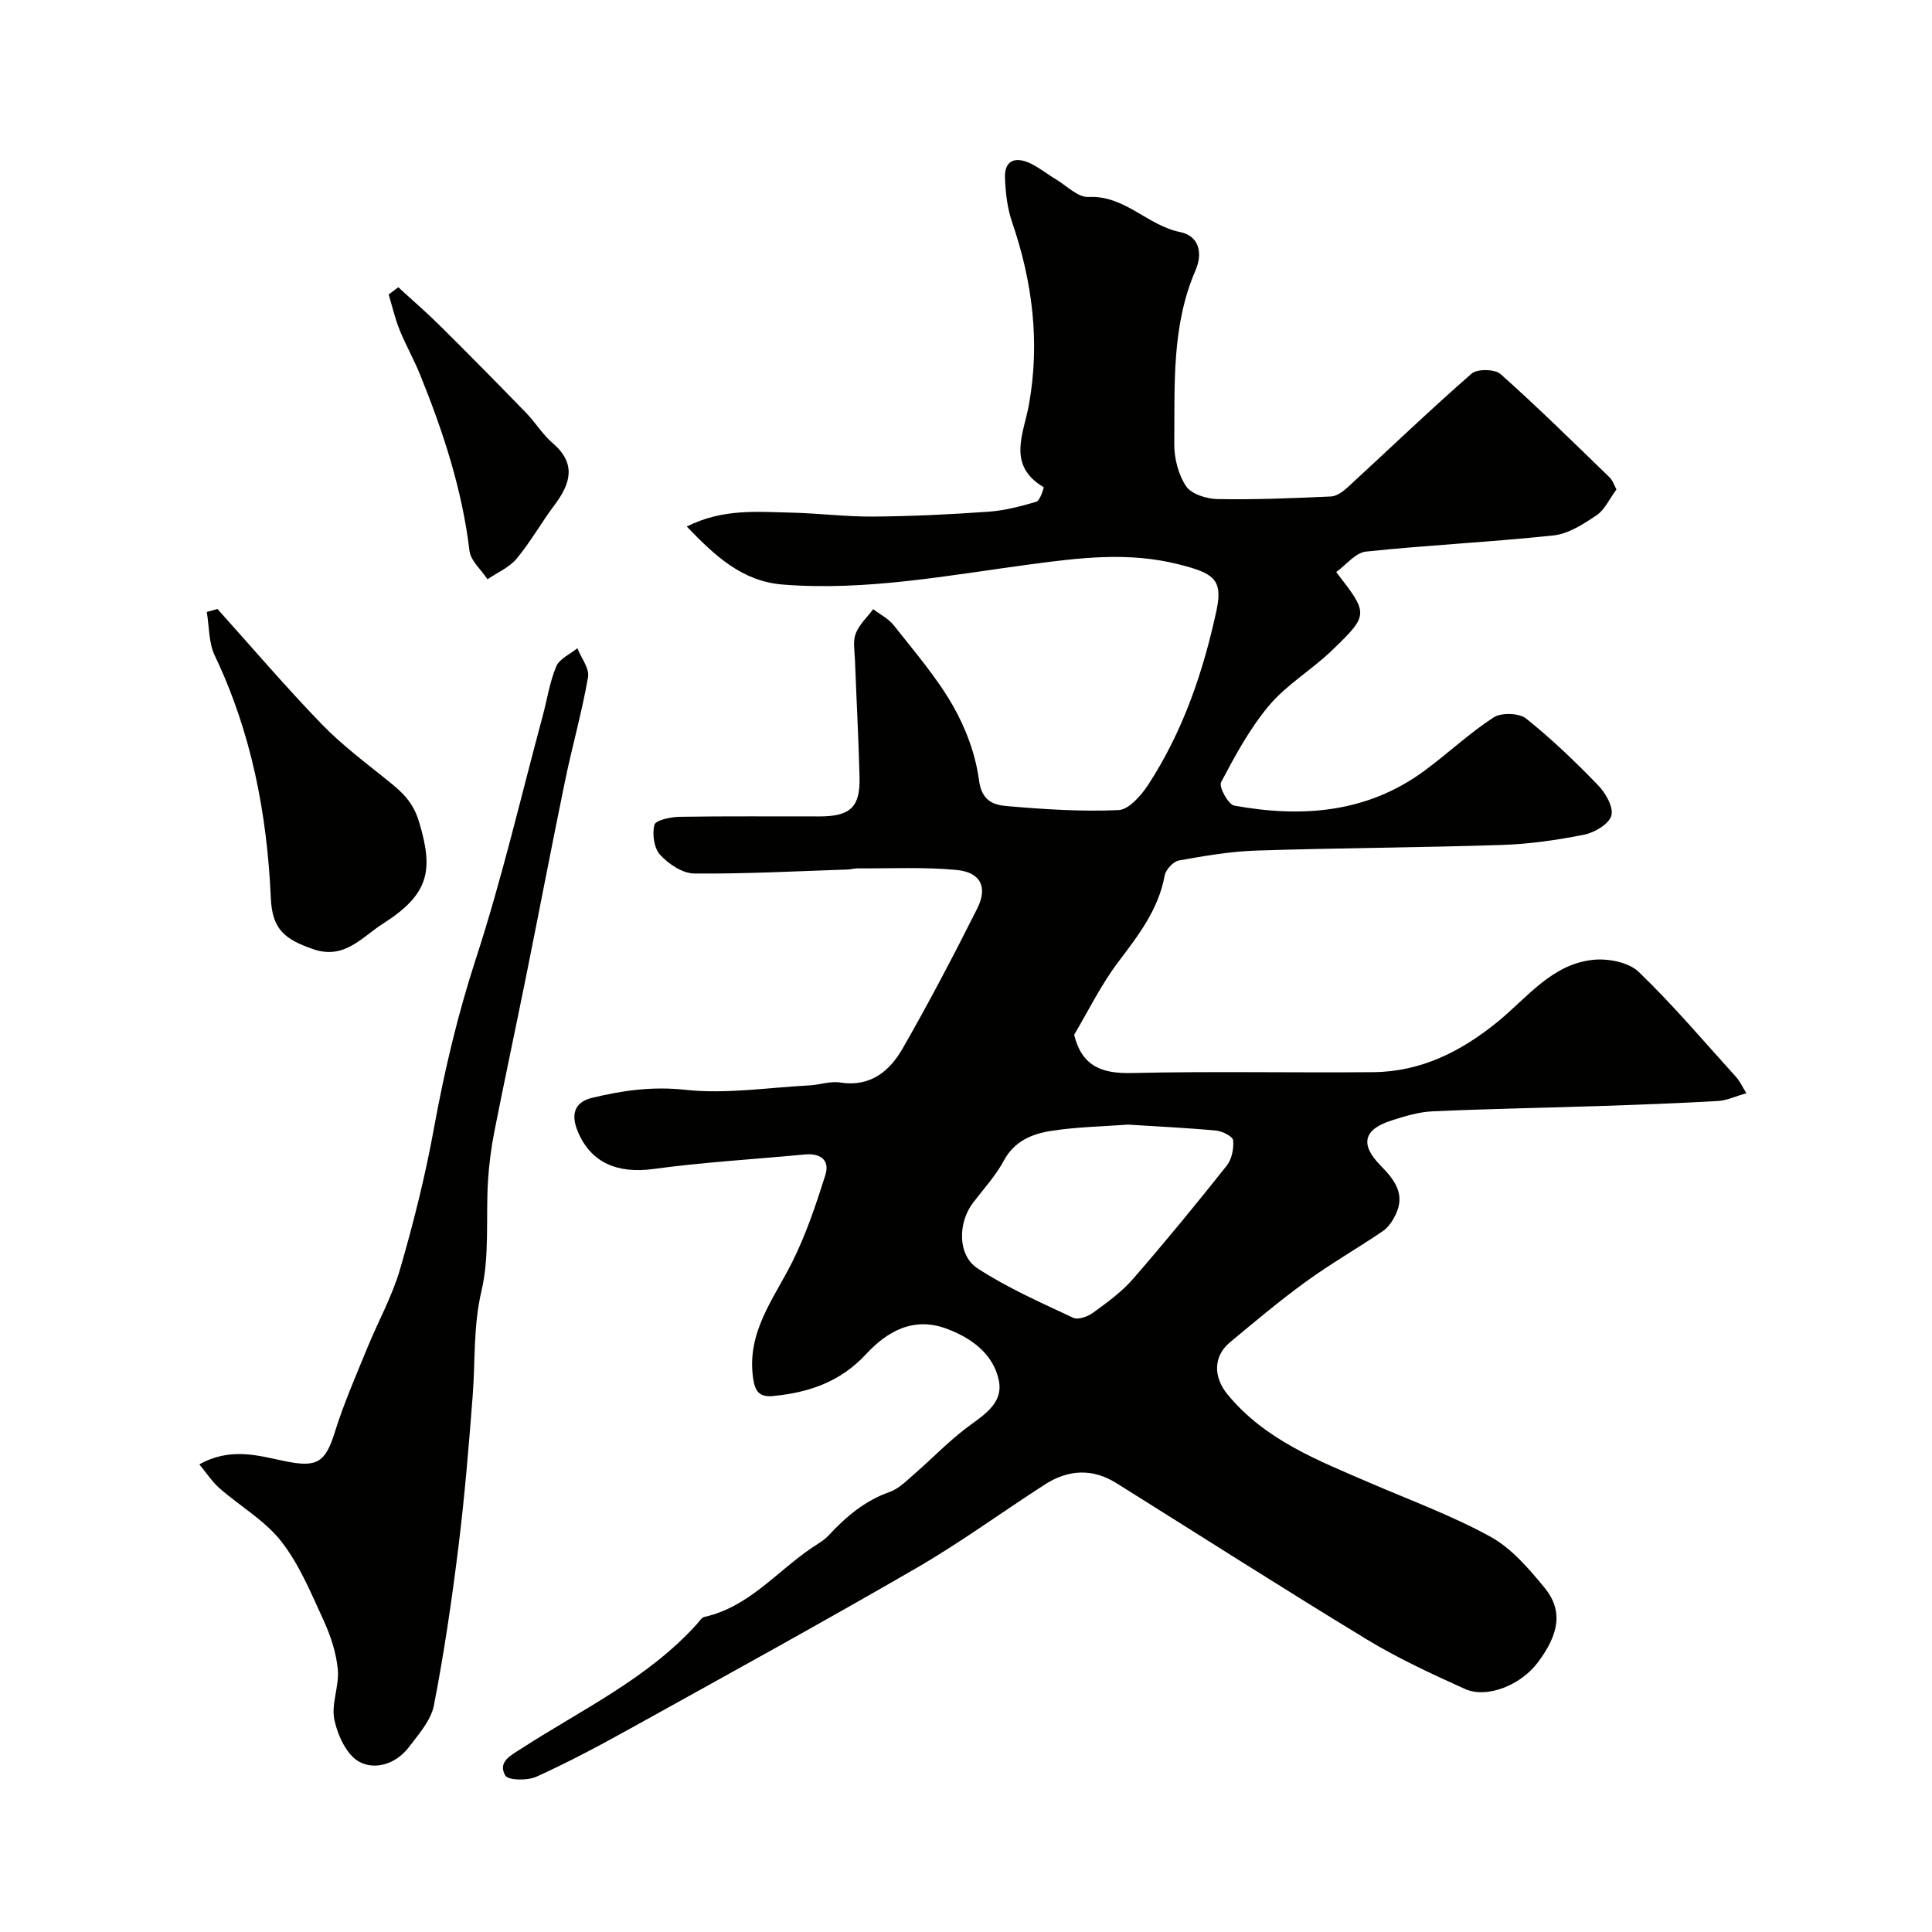 <svg enable-background="new 0 0 400 400" viewBox="0 0 400 400" xmlns="http://www.w3.org/2000/svg"><g fill="#010100"><path d="m334.67 101.33c-1.5 2.03-2.44 4.22-4.1 5.34-2.71 1.82-5.8 3.84-8.9 4.18-12.92 1.38-25.93 1.99-38.86 3.35-2.18.23-4.12 2.77-6.16 4.24 6.72 8.69 6.83 8.8-.99 16.32-4.11 3.95-9.24 6.96-12.88 11.27-4.01 4.76-7.05 10.4-9.98 15.94-.49.94 1.5 4.59 2.73 4.82 13.93 2.53 27.41 1.57 39.31-7.16 4.88-3.58 9.32-7.8 14.38-11.09 1.6-1.04 5.27-.94 6.73.22 5.29 4.21 10.21 8.95 14.92 13.82 1.56 1.61 3.24 4.56 2.74 6.29-.5 1.75-3.47 3.51-5.63 3.94-5.6 1.12-11.33 1.94-17.03 2.13-16.93.55-33.87.61-50.8 1.16-5.38.17-10.75 1.1-16.06 2.05-1.17.21-2.72 1.88-2.95 3.1-1.29 7.06-5.43 12.38-9.61 17.91-3.61 4.77-6.27 10.26-9.14 15.08 1.62 6.59 5.8 8.06 11.94 7.92 16.66-.39 33.33-.03 49.99-.18 9.9-.09 18.2-4.27 25.8-10.47 6.12-5 11.25-11.98 19.85-12.8 3.06-.29 7.26.53 9.32 2.52 7.12 6.86 13.54 14.45 20.19 21.8.72.79 1.17 1.83 2.09 3.3-2.29.66-4.07 1.52-5.88 1.62-8.26.47-16.53.78-24.8 1.05-11.43.38-22.87.57-34.3 1.09-2.87.13-5.76 1.01-8.52 1.9-5.75 1.84-6.53 4.93-2.3 9.25 2.89 2.96 5.28 5.93 3.17 10.27-.62 1.27-1.51 2.61-2.64 3.38-5.25 3.57-10.78 6.73-15.9 10.45-5.44 3.94-10.59 8.29-15.76 12.58-3.48 2.9-3.45 7.2-.47 10.81 7.79 9.45 18.78 13.67 29.53 18.31 8.35 3.6 16.95 6.76 24.88 11.12 4.34 2.38 7.89 6.55 11.13 10.47 3.91 4.72 3.19 9.58-1.35 15.6-3.53 4.68-10.52 7.5-15.08 5.44-6.9-3.12-13.83-6.32-20.29-10.24-17.41-10.58-34.58-21.56-51.86-32.37-4.99-3.12-10.01-2.8-14.82.3-8.88 5.72-17.44 11.99-26.57 17.28-19.61 11.35-39.47 22.27-59.29 33.26-6.36 3.53-12.8 6.96-19.42 9.96-1.84.83-5.86.76-6.43-.27-1.6-2.87 1.19-4.17 3.49-5.66 12.48-8.06 26.14-14.47 36.3-25.8.44-.49.88-1.24 1.43-1.36 9.15-2.03 14.91-9.31 22.17-14.25 1.21-.83 2.56-1.55 3.54-2.6 3.61-3.89 7.51-7.22 12.67-9.03 1.91-.67 3.52-2.35 5.13-3.74 3.49-3.03 6.72-6.38 10.36-9.21 3.54-2.75 8.21-5.14 7.08-10.27-1.18-5.38-5.62-8.65-10.77-10.57-6.93-2.59-12.37.6-16.73 5.3-5.31 5.72-11.82 7.92-19.19 8.63-2.98.29-3.83-1.05-4.2-4.01-1.19-9.34 4.32-16.1 8.11-23.67 2.88-5.74 4.95-11.93 6.89-18.07.98-3.1-1.02-4.56-4.24-4.26-10.47.99-20.98 1.6-31.39 3.01-7.48 1.01-12.97-1.33-15.65-7.83-1.41-3.41-.72-6 2.93-6.89 6.32-1.54 12.54-2.42 19.33-1.68 8.44.92 17.13-.46 25.71-.91 2.12-.11 4.31-.92 6.34-.6 6.26 1 10.26-2.32 12.97-7.04 5.44-9.49 10.53-19.19 15.44-28.97 2.23-4.42.72-7.52-4.25-7.99-6.81-.65-13.72-.29-20.59-.33-.65 0-1.3.21-1.96.23-10.6.35-21.2.93-31.8.83-2.42-.02-5.3-1.97-7.05-3.87-1.27-1.38-1.68-4.32-1.17-6.22.26-.97 3.37-1.62 5.21-1.65 9.66-.16 19.33-.06 29-.08 6.35-.02 8.4-1.93 8.25-8.11-.2-8.1-.65-16.2-.95-24.3-.07-1.83-.46-3.85.16-5.45.72-1.87 2.37-3.38 3.62-5.05 1.44 1.11 3.19 1.97 4.27 3.36 4.24 5.4 8.81 10.66 12.2 16.57 2.7 4.7 4.73 10.17 5.43 15.5.55 4.2 2.93 5.09 5.65 5.33 7.72.67 15.51 1.19 23.24.84 2.15-.1 4.7-3.04 6.16-5.27 7.2-11.06 11.41-23.41 14.15-36.2 1.38-6.45-.88-7.64-7.86-9.41-10.41-2.63-20.41-1.37-30.77.01-16.95 2.26-33.89 5.54-51.16 4.18-8.4-.66-13.98-5.85-19.91-12.01 7.47-3.78 14.69-3.04 21.78-2.88 5.61.13 11.21.86 16.81.81 7.94-.06 15.88-.44 23.8-1 3.37-.24 6.73-1.1 9.98-2.07.78-.23 1.61-2.96 1.51-3.02-7.68-4.55-4.12-11.08-3.04-17.09 2.32-12.93.74-25.44-3.49-37.79-.99-2.88-1.35-6.07-1.47-9.13-.15-3.68 2.15-4.46 5.16-3.07 1.9.88 3.56 2.26 5.38 3.34 2.23 1.33 4.56 3.77 6.74 3.66 7.54-.38 12.21 5.91 18.97 7.26 3.95.79 4.74 4.38 3.21 7.9-5.01 11.56-4.29 23.81-4.41 35.93-.03 2.97.83 6.38 2.45 8.8 1.11 1.64 4.25 2.62 6.51 2.66 7.82.14 15.66-.18 23.48-.54 1.18-.05 2.49-1.01 3.44-1.88 8.55-7.86 16.93-15.91 25.67-23.55 1.17-1.02 4.83-.96 6.01.09 7.73 6.88 15.1 14.16 22.54 21.36.66.62.97 1.65 1.45 2.52zm-101.1 131.51c-4.95.37-10.42.46-15.77 1.27-4.01.61-7.75 2.05-9.98 6.21-1.68 3.13-4.18 5.83-6.36 8.69-3.13 4.09-3.26 10.85.93 13.59 6.19 4.05 13.07 7.06 19.8 10.23 1.01.48 3.01-.24 4.1-1.03 2.91-2.12 5.92-4.29 8.26-6.98 6.67-7.66 13.11-15.53 19.43-23.48 1.05-1.32 1.49-3.53 1.33-5.24-.08-.81-2.21-1.9-3.5-2.02-5.9-.56-11.83-.83-18.24-1.24z"/><path d="m41.27 303.18c6.42-3.56 12.06-1.85 17.58-.69 6.78 1.42 8.5.34 10.47-5.97 1.83-5.88 4.32-11.56 6.65-17.27 2.25-5.53 5.22-10.83 6.87-16.52 2.8-9.63 5.24-19.41 7.03-29.27 2.16-11.86 4.91-23.45 8.66-34.97 5.38-16.5 9.3-33.47 13.83-50.25.93-3.44 1.44-7.03 2.81-10.28.67-1.58 2.87-2.52 4.37-3.75.79 2 2.52 4.17 2.21 5.98-1.25 7.2-3.27 14.26-4.75 21.43-2.76 13.39-5.32 26.83-8.02 40.24-2.18 10.83-4.5 21.64-6.64 32.48-.66 3.37-1.1 6.81-1.31 10.24-.46 7.59.36 15.45-1.35 22.72s-1.26 14.41-1.81 21.61c-.8 10.47-1.67 20.95-2.96 31.38-1.36 10.97-2.96 21.93-5.07 32.77-.61 3.12-3.14 5.98-5.18 8.66-2.62 3.46-7.01 4.87-10.35 3-2.58-1.45-4.43-5.5-5.09-8.7-.67-3.26 1.04-6.95.72-10.36-.32-3.46-1.48-6.98-2.94-10.17-2.59-5.63-5.01-11.55-8.77-16.36-3.4-4.35-8.56-7.3-12.81-11.03-1.55-1.38-2.73-3.21-4.15-4.92z"/><path d="m45.02 126.08c7.16 7.96 14.11 16.12 21.55 23.81 4.2 4.35 9.13 8.02 13.86 11.84 2.84 2.3 5.07 4.27 6.32 8.4 3.07 10.12 2.1 15.02-7.5 21.13-4.33 2.75-7.92 7.49-14.4 5.26-6-2.07-8.5-4.17-8.78-10.6-.78-17.47-4.02-34.29-11.61-50.2-1.27-2.66-1.13-5.99-1.65-9.02.74-.2 1.48-.41 2.21-.62z"/><path d="m82.46 59.47c2.87 2.64 5.84 5.19 8.6 7.93 6 5.95 11.94 11.97 17.83 18.04 1.94 1.99 3.41 4.48 5.5 6.27 4.94 4.22 3.81 8.32.46 12.79-2.74 3.64-4.99 7.68-7.89 11.17-1.52 1.83-3.99 2.86-6.03 4.26-1.29-1.96-3.48-3.82-3.73-5.9-1.52-12.72-5.46-24.7-10.23-36.47-1.28-3.16-2.99-6.16-4.26-9.32-.94-2.34-1.51-4.84-2.24-7.27.67-.51 1.33-1.01 1.99-1.5z"/></g></svg>